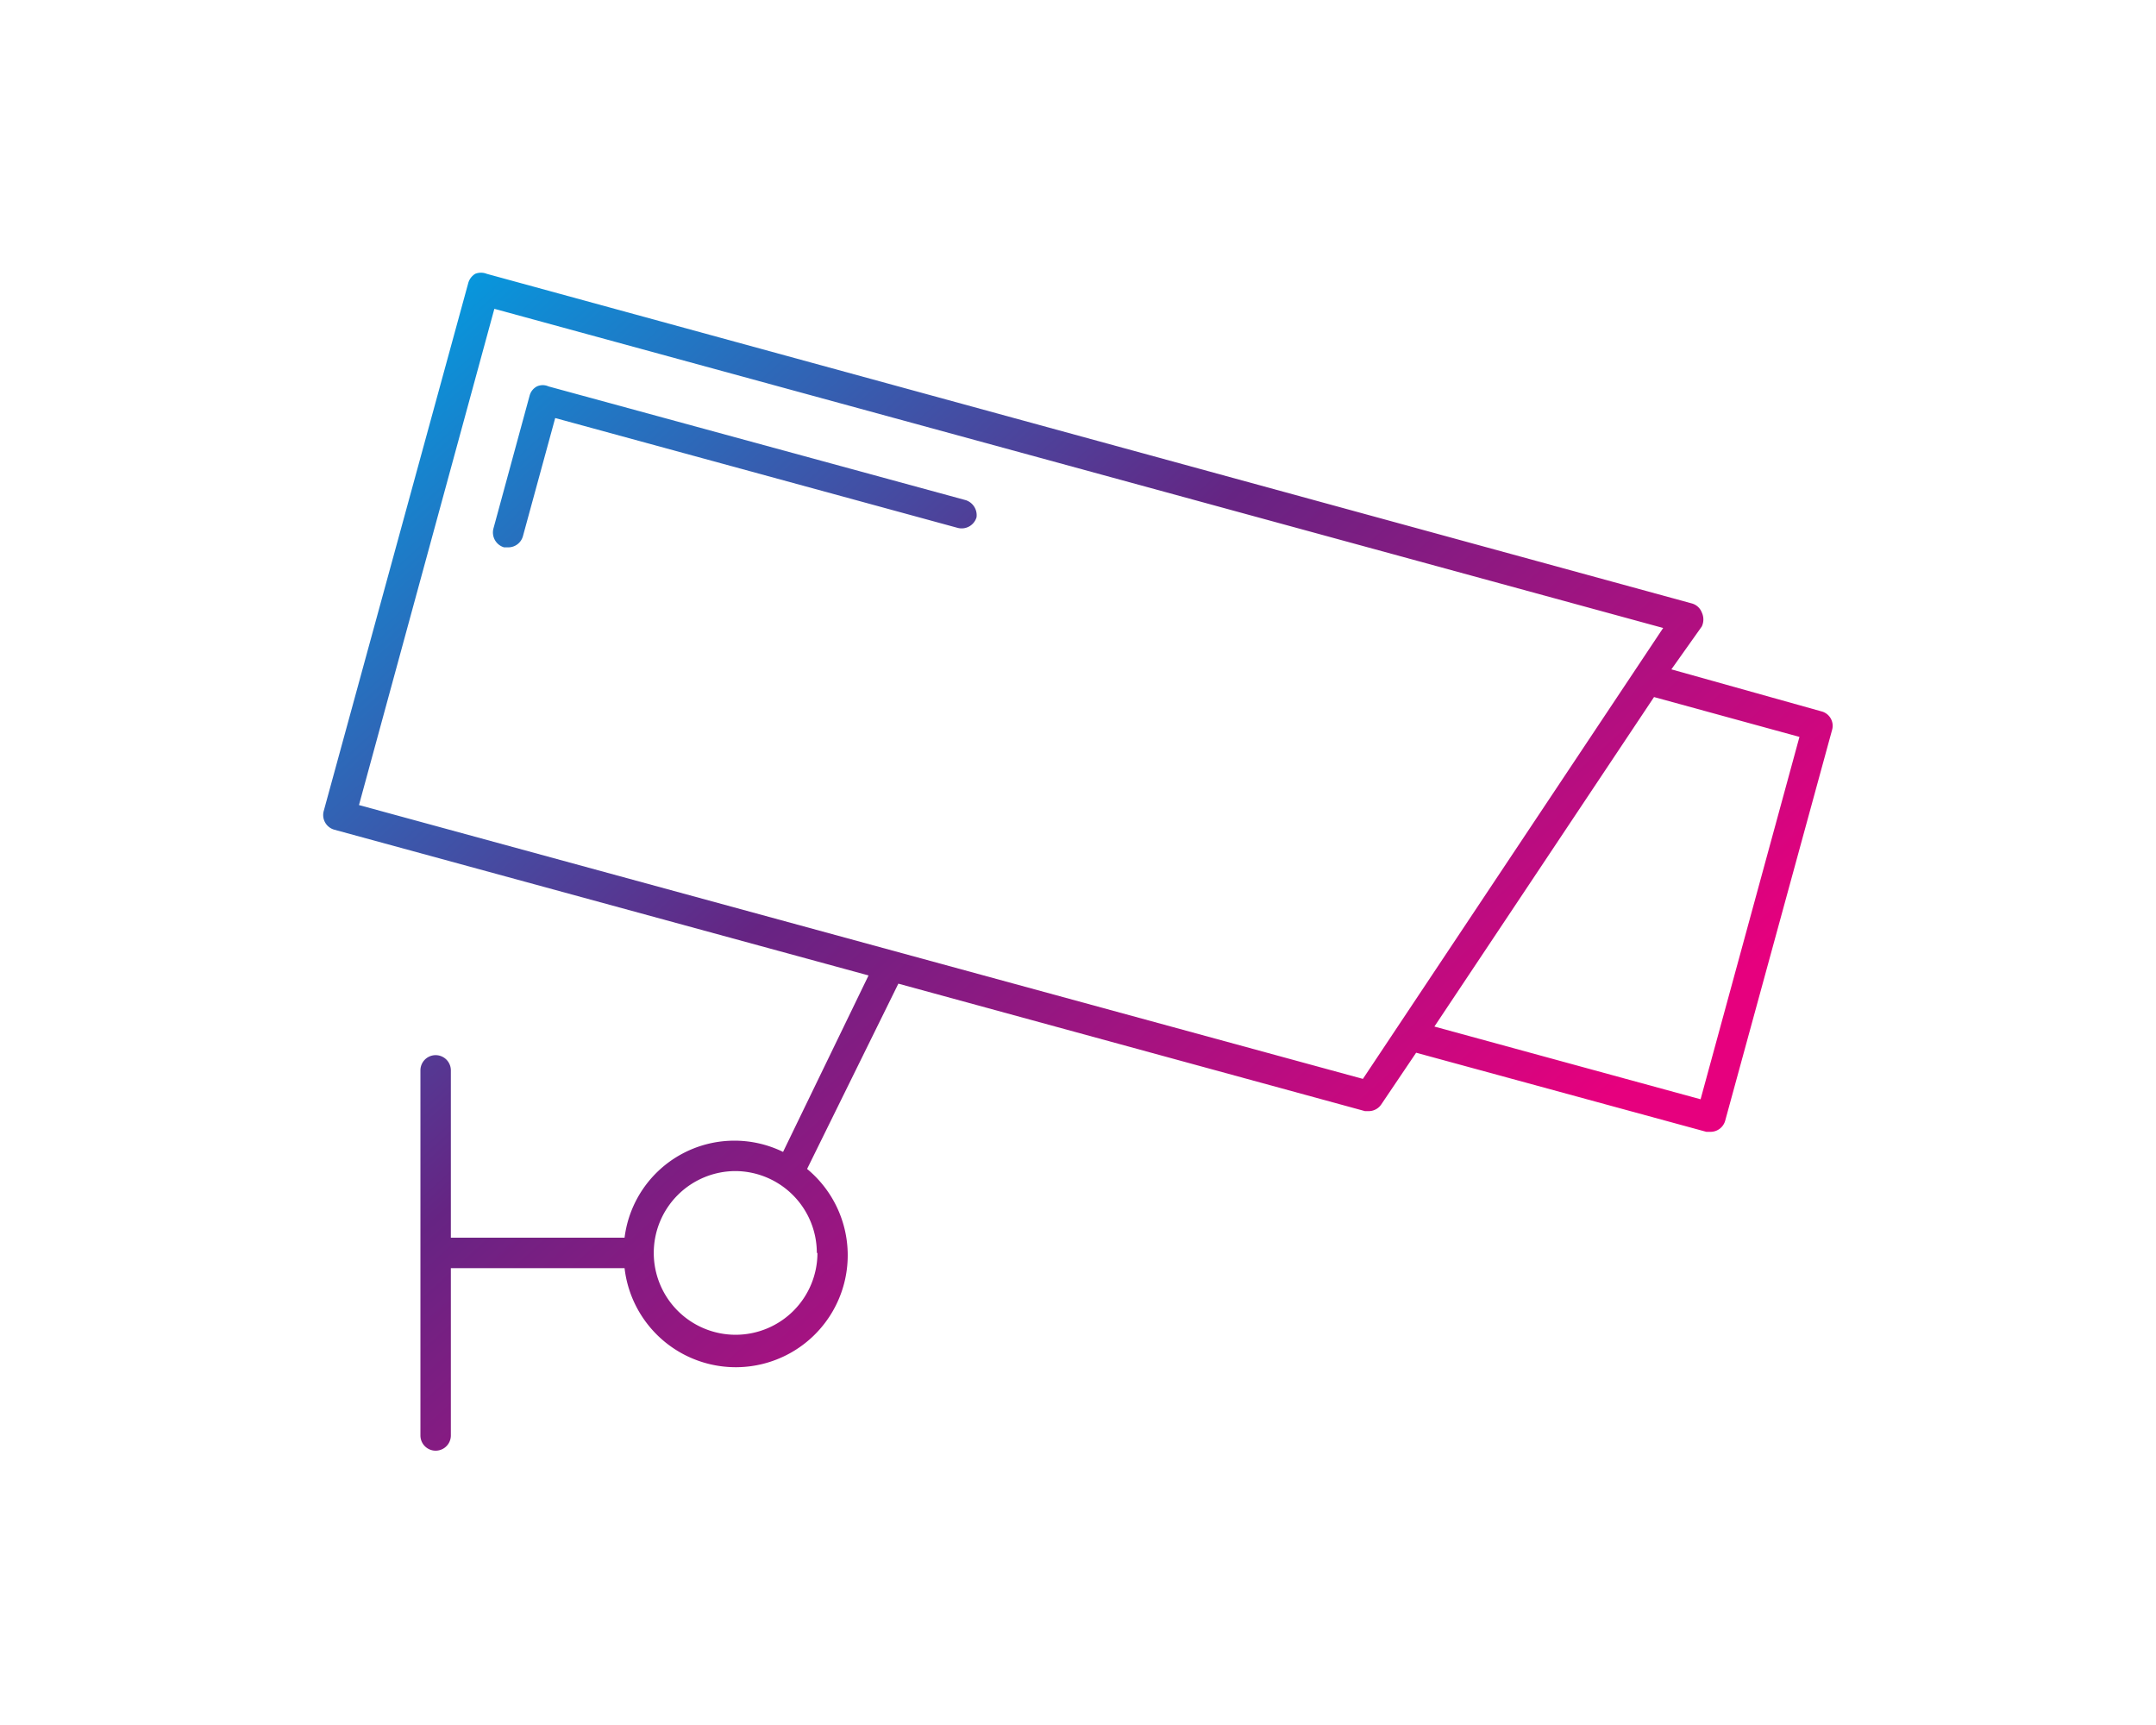 <svg id="ICONS" xmlns="http://www.w3.org/2000/svg" xmlns:xlink="http://www.w3.org/1999/xlink" viewBox="0 0 70.87 56.69"><defs><style>.cls-1{fill:url(#New_Gradient_Swatch);}</style><linearGradient id="New_Gradient_Swatch" x1="13.02" y1="9.09" x2="44.44" y2="43.68" gradientUnits="userSpaceOnUse"><stop offset="0" stop-color="#009fe3"/><stop offset="0.51" stop-color="#662483"/><stop offset="1" stop-color="#e6007e"/></linearGradient></defs><title>Artboard 11 copy</title><path class="cls-1" d="M59.87,23.38,54.94,22l1-1.41a.54.54,0,0,0,0-.46.49.49,0,0,0-.34-.3L16,9a.51.51,0,0,0-.38,0,.52.52,0,0,0-.23.31L10.64,26.66a.5.5,0,0,0,.35.61l17.56,4.79-2.81,5.8a3.64,3.64,0,0,0-5.21,2.82H14.82v-5.5a.5.5,0,0,0-1,0v12a.5.5,0,0,0,1,0v-5.5h5.71a3.68,3.68,0,1,0,6-3.26l3-6.09,15.34,4.19.13,0a.5.5,0,0,0,.41-.23l1.14-1.69,9.54,2.6.14,0a.5.5,0,0,0,.48-.37L60.22,24A.49.49,0,0,0,59.87,23.38Zm-33,17.8a2.69,2.69,0,1,1-2.69-2.69A2.69,2.69,0,0,1,26.85,41.18Zm17.93-5.72-33-9,4.45-16.31L54.67,20.64Zm11.1.67-8.75-2.39,7.22-10.83,4.78,1.31ZM32.1,17a.51.51,0,0,1-.62.35L18.25,13.74l-1.06,3.88a.5.5,0,0,1-.48.37l-.14,0a.51.51,0,0,1-.35-.62L17.41,13a.48.48,0,0,1,.24-.3.46.46,0,0,1,.38,0l13.72,3.74A.52.52,0,0,1,32.1,17Z"/></svg>
